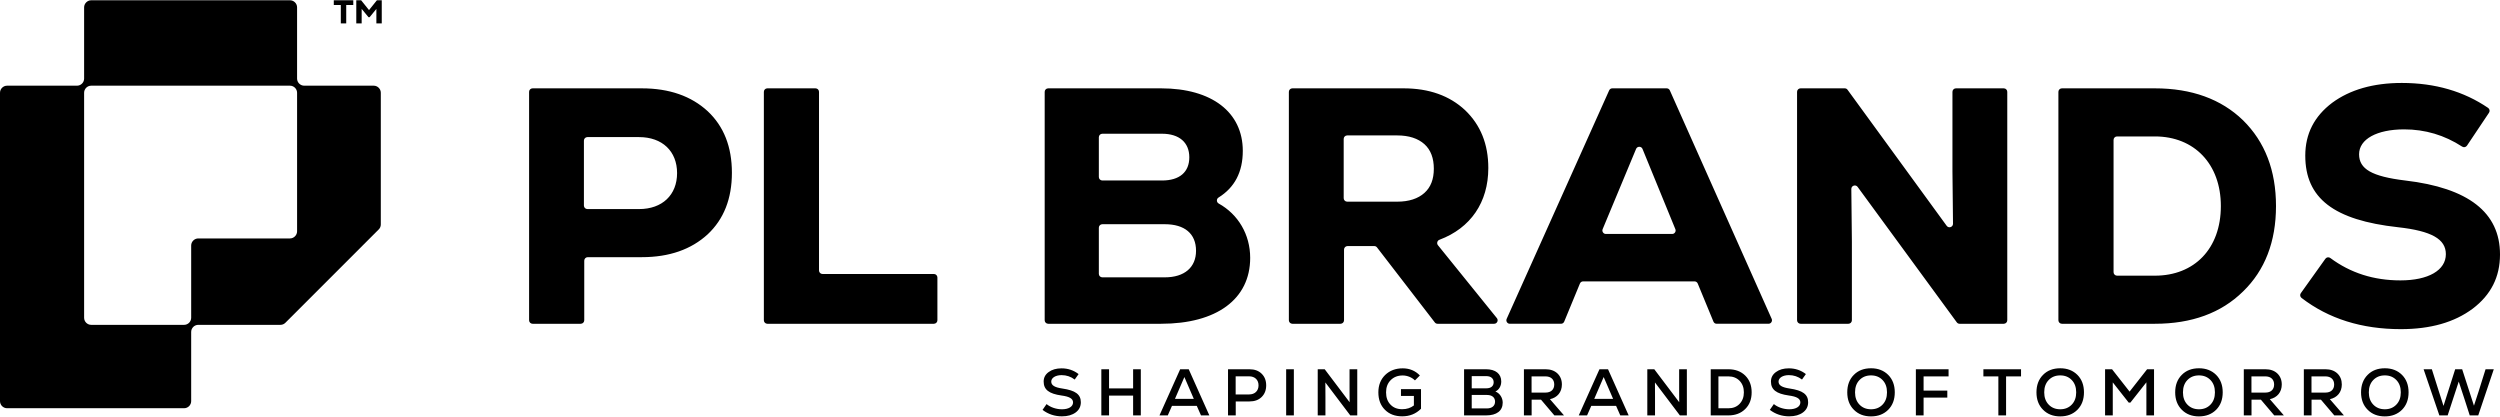 <?xml version="1.0" encoding="UTF-8"?> <!-- Creator: CorelDRAW --> <svg xmlns="http://www.w3.org/2000/svg" xmlns:xlink="http://www.w3.org/1999/xlink" xmlns:xodm="http://www.corel.com/coreldraw/odm/2003" xml:space="preserve" width="1926px" height="321px" style="shape-rendering:geometricPrecision; text-rendering:geometricPrecision; image-rendering:optimizeQuality; fill-rule:evenodd; clip-rule:evenodd" viewBox="0 0 1925.32 320.48"> <defs> <style type="text/css"> <![CDATA[ .fil0 {fill:black} .fil1 {fill:black;fill-rule:nonzero} ]]> </style> </defs> <g id="Layer_x0020_1">  <g id="_2075168764944"> <path class="fil0" d="M147.23 308.71l0 -53.27c0,-3.01 2.45,-5.47 5.47,-5.47l63.22 0c1.51,0 2.8,-0.54 3.87,-1.6l71.89 -71.89c1.06,-1.06 1.59,-2.36 1.59,-3.87l0 -101.36c0,-3.02 -2.49,-5.47 -5.46,-5.47l-53.56 0c-2.96,0 -5.46,-2.46 -5.46,-5.47l0 -54.84c0,-3.02 -2.5,-5.47 -5.47,-5.47l-153.08 0c-2.96,0 -5.46,2.5 -5.46,5.47l0 54.84c0,3 -2.47,5.47 -5.46,5.47l-53.85 0c-3.01,0 -5.47,2.45 -5.47,5.47 0,75.57 0,161.89 0,237.46 0,3.01 2.45,5.47 5.47,5.47l136.3 0c3.01,0 5.46,-2.46 5.46,-5.47zm-5.46 -58.74l-71.53 0c-3.01,0 -5.46,-2.45 -5.46,-5.47 0,-54.17 0,-119.08 0,-173.25 0,-3.02 2.45,-5.47 5.46,-5.47l153.08 0c3.01,0 5.47,2.49 5.47,5.47l0 106.7c0,2.97 -2.5,5.47 -5.47,5.47l-70.62 0c-2.98,0 -5.47,2.48 -5.47,5.46l0 55.62c0,3.02 -2.45,5.47 -5.46,5.47zm115.29 -249.97l0 3.63 5.41 0 0 14.16 4.17 0 0 -14.16 5.44 0 0 -3.63 -15.02 0zm27.13 7.57l-6.07 -7.57 -3.73 0 0 17.79 4.14 0 0 -11.16 5.28 6.43 0.82 0 5.23 -6.4 0 11.13 4.14 0 0 -17.79 -3.73 0 -6.08 7.57z"></path> <path class="fil1" d="M407.47 70.51l0 175.95c0,1.47 1.2,2.68 2.68,2.68l37.11 0c1.48,0 2.69,-1.21 2.69,-2.68l0 -45.92c0,-1.48 1.2,-2.69 2.68,-2.69l41.61 0c21.24,0 38.08,-5.96 50.77,-17.61 12.43,-11.66 18.65,-27.46 18.65,-47.4 0,-19.95 -6.22,-35.75 -18.65,-47.4 -12.69,-11.66 -29.53,-17.61 -50.77,-17.61l-84.09 0c-1.48,0 -2.68,1.2 -2.68,2.68zm42.22 87.62l0 -50.06c0,-1.48 1.2,-2.69 2.68,-2.69l39.8 0c17.87,0 29.27,10.88 29.27,27.72 0,16.84 -11.4,27.71 -29.27,27.71l-39.8 0c-1.48,0 -2.68,-1.2 -2.68,-2.68zm272.23 88.33l0 -32.97c0,-1.48 -1.21,-2.69 -2.68,-2.69l-85.81 0c-1.48,0 -2.69,-1.2 -2.69,-2.68l0 -137.61c0,-1.48 -1.2,-2.68 -2.68,-2.68l-37.11 0c-1.48,0 -2.68,1.2 -2.68,2.68l0 175.95c0,1.47 1.2,2.68 2.68,2.68l128.29 0c1.47,0 2.68,-1.21 2.68,-2.68zm216.52 -94.55c12.38,-7.69 18.67,-19.6 18.67,-35.91 0,-29.78 -23.83,-48.17 -62.95,-48.17l-86.93 0c-1.48,0 -2.69,1.2 -2.69,2.68l0 175.95c0,1.47 1.21,2.68 2.69,2.68l86.93 0c42.74,0 68.64,-18.91 68.64,-50.77 0,-17.95 -9.26,-33.53 -24.25,-41.83 -0.85,-0.48 -1.35,-1.31 -1.38,-2.28 -0.02,-0.98 0.44,-1.83 1.27,-2.35zm-43.5 -49.12c13.21,0 20.98,6.74 20.98,18.13 0,11.4 -7.51,17.88 -20.98,17.88l-46.01 0c-1.48,0 -2.68,-1.21 -2.68,-2.69l0 -30.63c0,-1.48 1.2,-2.69 2.68,-2.69l46.01 0zm-48.69 107.92l0 -35.56c0,-1.48 1.2,-2.68 2.68,-2.68l48.08 0c15.28,0 24.09,7.25 24.09,20.46 0,12.69 -8.81,20.46 -24.09,20.46l-48.08 0c-1.48,0 -2.68,-1.2 -2.68,-2.68zm306.51 34.06l-45.35 -56.11c-0.56,-0.7 -0.74,-1.54 -0.5,-2.4 0.23,-0.86 0.81,-1.5 1.65,-1.81 23.96,-8.97 37.63,-28.8 37.63,-55.24 0,-18.39 -5.96,-33.15 -17.87,-44.55 -11.92,-11.14 -27.72,-16.83 -47.4,-16.83l-85.64 0c-1.48,0 -2.69,1.2 -2.69,2.68l0 175.95c0,1.47 1.21,2.68 2.69,2.68l37.11 0c1.48,0 2.68,-1.21 2.68,-2.68l0 -54.47c0,-1.48 1.21,-2.69 2.69,-2.69l20.6 0c0.86,0 1.6,0.37 2.12,1.05l44.5 57.74c0.52,0.68 1.26,1.05 2.12,1.05l43.57 0c1.06,0 1.97,-0.57 2.43,-1.53 0.45,-0.96 0.33,-2.02 -0.34,-2.84zm-55.78 -96.39c-4.92,4.4 -11.92,6.73 -20.98,6.73l-38.5 0c-1.48,0 -2.69,-1.2 -2.69,-2.68l0 -45.66c0,-1.48 1.21,-2.68 2.69,-2.68l38.5 0c9.06,0 16.06,2.33 20.98,6.73 4.92,4.41 7.25,10.88 7.25,18.91 0,8.03 -2.33,14.25 -7.25,18.65zm267.44 96.98l-78.43 -175.94c-0.44,-0.99 -1.36,-1.59 -2.45,-1.59l-41.85 0c-1.08,0 -2,0.59 -2.44,1.58l-78.93 175.95c-0.38,0.85 -0.31,1.77 0.2,2.56 0.5,0.78 1.31,1.22 2.25,1.22l39.39 0c1.11,0 2.05,-0.63 2.48,-1.66l12.1 -29.32c0.42,-1.02 1.37,-1.66 2.48,-1.66l85.77 0c1.11,0 2.05,0.64 2.48,1.66l12.1 29.32c0.42,1.03 1.37,1.66 2.48,1.66l39.91 0c0.94,0 1.74,-0.44 2.25,-1.22 0.51,-0.79 0.59,-1.7 0.21,-2.56zm-76.66 -65.38l-51.03 0c-0.93,0 -1.72,-0.43 -2.23,-1.2 -0.52,-0.77 -0.6,-1.66 -0.25,-2.52l25.74 -61.77c0.43,-1.03 1.38,-1.66 2.49,-1.65 1.11,0 2.05,0.64 2.47,1.67l25.29 61.77c0.35,0.85 0.26,1.75 -0.25,2.51 -0.51,0.77 -1.31,1.19 -2.23,1.19zm215.88 -47.92l0.43 40.05c0.01,1.18 -0.72,2.2 -1.84,2.57 -1.13,0.38 -2.32,0 -3.02,-0.96l-76.36 -104.79c-0.52,-0.72 -1.28,-1.1 -2.17,-1.1l-34.02 0c-1.48,0 -2.69,1.2 -2.69,2.68l0 175.95c0,1.47 1.21,2.68 2.69,2.68l36.85 0c1.48,0 2.68,-1.21 2.68,-2.68l0 -60.52 -0.43 -40.6c-0.01,-1.18 0.71,-2.2 1.84,-2.57 1.13,-0.38 2.31,0 3.01,0.96l76.37 104.31c0.52,0.71 1.28,1.1 2.17,1.1l34.03 0c1.48,0 2.68,-1.21 2.68,-2.68l0 -175.95c0,-1.48 -1.2,-2.68 -2.68,-2.68l-36.86 0c-1.48,0 -2.68,1.2 -2.68,2.68l0 61.55zm81.59 -61.55l0 175.95c0,1.47 1.21,2.68 2.68,2.68l71.66 0c28.23,0 51.03,-8.29 67.86,-24.87 16.84,-16.31 25.38,-38.33 25.38,-65.79 0,-27.45 -8.54,-49.47 -25.38,-66.05 -16.83,-16.32 -39.63,-24.6 -67.86,-24.6l-71.66 0c-1.47,0 -2.68,1.2 -2.68,2.68zm42.48 138.9l0 -101.86c0,-1.48 1.2,-2.68 2.68,-2.68l29.18 0c30.3,0 50.77,21.24 50.77,53.61 0,32.9 -20.47,53.62 -50.77,53.62l-29.18 0c-1.48,0 -2.68,-1.21 -2.68,-2.69zm221.2 43.87c22.8,0 41.19,-5.18 55.43,-15.8 13.99,-10.62 20.98,-24.35 20.98,-41.7 0,-32.38 -24.35,-51.28 -73.04,-56.98 -25.64,-3.11 -35.49,-8.81 -35.49,-20.21 0,-11.65 13.73,-19.16 34.71,-19.16 16.22,0 31.05,4.43 44.69,13.29 1.23,0.79 2.87,0.46 3.69,-0.76l16.98 -25.37c0.82,-1.22 0.5,-2.89 -0.72,-3.71 -18.7,-12.72 -40.78,-19.2 -66.45,-19.2 -22.02,0 -39.89,5.18 -53.62,15.28 -13.73,10.36 -20.72,23.83 -20.72,40.67 0,32.89 22.02,49.73 71.49,55.17 25.64,2.85 36.78,9.07 36.78,20.72 0,12.44 -13.47,20.21 -34.97,20.21 -20.53,0 -38.47,-5.68 -54.03,-17.25 -0.6,-0.45 -1.28,-0.61 -2.02,-0.5 -0.74,0.12 -1.33,0.49 -1.77,1.1l-18.91 26.48c-0.84,1.17 -0.6,2.8 0.55,3.68 20.86,16.03 46.35,24.04 76.44,24.04z"></path> <path class="fil1" d="M817.86 320.43c4.37,0 7.87,-1.02 10.56,-3 2.64,-1.98 3.96,-4.57 3.96,-7.86 0,-6.04 -4.16,-9.09 -14.26,-10.56 -5.94,-0.86 -8.53,-2.49 -8.53,-5.33 0,-2.9 3.3,-4.98 7.97,-4.98 3.76,0 7.11,1.12 10.1,3.4l3 -4.21c-3.81,-2.94 -8.17,-4.42 -13.15,-4.42 -4.06,0 -7.36,0.97 -9.9,2.85 -2.59,1.87 -3.86,4.31 -3.86,7.31 0,6.24 4.06,9.39 13.76,10.76 6.14,0.81 8.88,2.44 8.88,5.33 0,3.2 -3.4,5.28 -8.53,5.28 -4.41,0 -8.88,-1.53 -11.87,-4.01l-3.1 4.46c4.31,3.3 9.34,4.98 14.97,4.98zm54.78 -21.52l-18.53 0 0 -14.73 -5.94 0 0 35.54 5.94 0 0 -15.28 18.53 0 0 15.28 5.93 0 0 -35.54 -5.93 0 0 14.73zm58.72 20.81l-15.89 -35.54 -6.59 0 -15.94 35.54 6.39 0 3.25 -7.36 19.09 0 3.25 7.36 6.44 0zm-11.98 -12.74l-14.51 0 7.25 -16.81 7.26 16.81zm26.35 -22.8l0 35.54 5.94 0 0 -10.76 10.6 0c3.91,0 7.01,-1.12 9.34,-3.4 2.34,-2.29 3.51,-5.28 3.51,-8.99 0,-3.71 -1.17,-6.7 -3.51,-8.98 -2.33,-2.29 -5.43,-3.41 -9.34,-3.41l-16.54 0zm5.88 19.39l0 -13.95 10.36 0c4.42,0 7.26,2.74 7.26,6.95 0,4.26 -2.84,7 -7.26,7l-10.36 0zm44.82 16.15l0 -35.54 -5.93 0 0 35.54 5.93 0zm42.89 -20.76l0.05 10.61 -19.18 -25.39 -5.38 0 0 35.54 5.94 0 0 -14.06 -0.06 -11.32 19.19 25.38 5.38 0 0 -35.54 -5.94 0 0 14.78zm39.6 5.78l9.95 0 0 7.31c-2.49,1.93 -5.49,2.9 -8.99,2.9 -3.81,0 -6.8,-1.17 -9.04,-3.56 -2.28,-2.33 -3.4,-5.48 -3.4,-9.44 0,-3.86 1.17,-7 3.56,-9.39 2.38,-2.39 5.43,-3.6 9.24,-3.6 3.45,0 7.05,1.42 9.44,3.8l3.81 -3.8c-3.56,-3.66 -7.97,-5.49 -13.2,-5.49 -5.54,0 -10.05,1.73 -13.56,5.13 -3.5,3.45 -5.22,7.92 -5.22,13.35 0,5.59 1.67,10.05 5.02,13.4 3.35,3.4 7.82,5.08 13.35,5.08 5.74,0 10.56,-1.93 14.47,-5.84l0 -15.08 -15.43 0 0 5.23zm72.72 -3.4c2.84,-1.42 4.51,-4.26 4.51,-7.76 0,-5.89 -4.41,-9.4 -11.67,-9.4l-16.96 0 0 35.54 16.96 0c8.17,0 12.79,-3.56 12.79,-9.85 0,-3.81 -2.39,-7.36 -5.63,-8.53zm-6.96 -11.87c3.5,0 5.63,1.82 5.63,4.71 0,3 -2.13,4.68 -5.63,4.68l-11.27 0 0 -9.39 11.27 0zm-11.27 24.87l0 -10.36 11.78 0c3.86,0 6.19,1.93 6.19,5.13 0,3.25 -2.39,5.23 -6.24,5.23l-11.73 0zm71.07 5.38l-10.82 -12.49c5.69,-1.22 9.19,-5.43 9.19,-11.32 0,-3.5 -1.17,-6.35 -3.45,-8.53 -2.29,-2.13 -5.33,-3.2 -9.14,-3.2l-16.65 0 0 35.54 5.94 0 0 -12.13 7.21 0 10.3 12.13 7.42 0zm-7.52 -23.81c0,3.91 -2.53,6.24 -6.75,6.24l-10.71 0 0 -12.48 10.71 0c4.22,0 6.75,2.38 6.75,6.24zm57.31 23.81l-15.89 -35.54 -6.6 0 -15.94 35.54 6.4 0 3.25 -7.36 19.09 0 3.24 7.36 6.45 0zm-11.98 -12.74l-14.52 0 7.26 -16.81 7.26 16.81zm50.86 -8.02l0.05 10.61 -19.19 -25.39 -5.38 0 0 35.54 5.94 0 0 -14.06 -0.05 -11.32 19.19 25.38 5.38 0 0 -35.54 -5.94 0 0 14.78zm24.32 -14.78l0 35.54 13.6 0c5.33,0 9.69,-1.63 12.99,-4.93 3.3,-3.25 4.93,-7.51 4.93,-12.84 0,-5.33 -1.63,-9.59 -4.93,-12.89 -3.3,-3.25 -7.66,-4.88 -12.99,-4.88l-13.6 0zm5.93 30.06l0 -24.57 7.67 0c3.5,0 6.39,1.11 8.63,3.4 2.18,2.28 3.3,5.23 3.3,8.88 0,3.66 -1.12,6.6 -3.3,8.88 -2.19,2.29 -5.08,3.41 -8.63,3.41l-7.67 0zm54.57 6.19c4.37,0 7.87,-1.02 10.56,-3 2.64,-1.98 3.96,-4.57 3.96,-7.86 0,-6.04 -4.16,-9.09 -14.27,-10.56 -5.93,-0.86 -8.52,-2.49 -8.52,-5.33 0,-2.9 3.3,-4.98 7.97,-4.98 3.75,0 7.1,1.12 10.1,3.4l2.99 -4.21c-3.81,-2.94 -8.17,-4.42 -13.14,-4.42 -4.07,0 -7.36,0.97 -9.9,2.85 -2.59,1.87 -3.86,4.31 -3.86,7.31 0,6.24 4.06,9.39 13.76,10.76 6.14,0.81 8.88,2.44 8.88,5.33 0,3.2 -3.4,5.28 -8.53,5.28 -4.42,0 -8.88,-1.53 -11.88,-4.01l-3.09 4.46c4.31,3.3 9.34,4.98 14.97,4.98zm62.97 0.05c5.43,0 9.85,-1.73 13.25,-5.13 3.35,-3.4 5.03,-7.87 5.03,-13.4 0,-5.53 -1.68,-10 -5.03,-13.4 -3.4,-3.4 -7.82,-5.13 -13.25,-5.13 -5.48,0 -9.9,1.68 -13.25,5.08 -3.4,3.4 -5.07,7.92 -5.07,13.45 0,5.53 1.67,10 5.07,13.4 3.35,3.4 7.77,5.13 13.25,5.13zm0 -5.48c-3.7,0 -6.65,-1.22 -8.93,-3.61 -2.29,-2.38 -3.4,-5.53 -3.4,-9.44 0,-3.91 1.11,-7.06 3.4,-9.44 2.28,-2.39 5.23,-3.6 8.93,-3.6 3.66,0 6.6,1.21 8.89,3.6 2.28,2.38 3.4,5.53 3.4,9.44 0,3.91 -1.12,7.06 -3.4,9.44 -2.29,2.39 -5.23,3.61 -8.89,3.61zm59.7 -30.82l-25.18 0 0 35.54 5.94 0 0 -13.71 18.27 0 0 -5.38 -18.27 0 0 -10.96 19.24 0 0 -5.49zm26.82 0l0 5.49 11.53 0 0 30.05 5.94 0 0 -30.05 11.52 0 0 -5.49 -28.99 0zm59.19 36.3c5.43,0 9.85,-1.73 13.25,-5.13 3.35,-3.4 5.02,-7.87 5.02,-13.4 0,-5.53 -1.67,-10 -5.02,-13.4 -3.4,-3.4 -7.82,-5.13 -13.25,-5.13 -5.48,0 -9.9,1.68 -13.25,5.08 -3.4,3.4 -5.07,7.92 -5.07,13.45 0,5.53 1.67,10 5.07,13.4 3.35,3.4 7.77,5.13 13.25,5.13zm0 -5.48c-3.71,0 -6.65,-1.22 -8.93,-3.61 -2.29,-2.38 -3.41,-5.53 -3.41,-9.44 0,-3.91 1.12,-7.06 3.41,-9.44 2.28,-2.39 5.22,-3.6 8.93,-3.6 3.66,0 6.6,1.21 8.88,3.6 2.29,2.38 3.4,5.53 3.4,9.44 0,3.91 -1.11,7.06 -3.4,9.44 -2.28,2.39 -5.22,3.61 -8.88,3.61zm53.4 -13.61l-13.5 -17.21 -5.38 0 0 35.54 5.93 0 0 -25.43 12.29 15.58 1.27 0 12.33 -15.63 0 25.48 5.89 0 0 -35.54 -5.33 0 -13.5 17.21zm53.45 19.09c5.43,0 9.85,-1.73 13.25,-5.13 3.35,-3.4 5.02,-7.87 5.02,-13.4 0,-5.53 -1.67,-10 -5.02,-13.4 -3.4,-3.4 -7.82,-5.13 -13.25,-5.13 -5.48,0 -9.9,1.68 -13.25,5.08 -3.4,3.4 -5.08,7.92 -5.08,13.45 0,5.53 1.68,10 5.08,13.4 3.35,3.4 7.77,5.13 13.25,5.13zm0 -5.48c-3.71,0 -6.65,-1.22 -8.94,-3.61 -2.28,-2.38 -3.4,-5.53 -3.4,-9.44 0,-3.91 1.12,-7.06 3.4,-9.44 2.29,-2.39 5.23,-3.6 8.94,-3.6 3.65,0 6.6,1.21 8.88,3.6 2.28,2.38 3.4,5.53 3.4,9.44 0,3.91 -1.12,7.06 -3.4,9.44 -2.28,2.39 -5.23,3.61 -8.88,3.61zm65.37 4.72l-10.81 -12.49c5.69,-1.22 9.19,-5.43 9.19,-11.32 0,-3.5 -1.17,-6.35 -3.45,-8.53 -2.29,-2.13 -5.33,-3.2 -9.14,-3.2l-16.65 0 0 35.54 5.94 0 0 -12.13 7.21 0 10.3 12.13 7.41 0zm-7.51 -23.81c0,3.91 -2.54,6.24 -6.75,6.24l-10.71 0 0 -12.48 10.71 0c4.21,0 6.75,2.38 6.75,6.24zm53.76 23.81l-10.82 -12.49c5.69,-1.22 9.19,-5.43 9.19,-11.32 0,-3.5 -1.16,-6.35 -3.45,-8.53 -2.28,-2.13 -5.33,-3.2 -9.14,-3.2l-16.65 0 0 35.54 5.94 0 0 -12.13 7.21 0 10.31 12.13 7.41 0zm-7.52 -23.81c0,3.91 -2.53,6.24 -6.75,6.24l-10.71 0 0 -12.48 10.71 0c4.22,0 6.75,2.38 6.75,6.24zm39.04 24.57c5.43,0 9.85,-1.73 13.25,-5.13 3.35,-3.4 5.02,-7.87 5.02,-13.4 0,-5.53 -1.67,-10 -5.02,-13.4 -3.4,-3.4 -7.82,-5.13 -13.25,-5.13 -5.48,0 -9.9,1.68 -13.25,5.08 -3.4,3.4 -5.08,7.92 -5.08,13.45 0,5.53 1.68,10 5.08,13.4 3.35,3.4 7.77,5.13 13.25,5.13zm0 -5.48c-3.71,0 -6.65,-1.22 -8.94,-3.61 -2.28,-2.38 -3.4,-5.53 -3.4,-9.44 0,-3.91 1.12,-7.06 3.4,-9.44 2.29,-2.39 5.23,-3.6 8.94,-3.6 3.65,0 6.59,1.21 8.88,3.6 2.28,2.38 3.4,5.53 3.4,9.44 0,3.91 -1.12,7.06 -3.4,9.44 -2.29,2.39 -5.23,3.61 -8.88,3.61zm72.18 -13.66l-3.56 10.91 -9.08 -28.07 -5.38 0 -8.99 28.23 -3.55 -11.07 -5.43 -17.16 -6.35 0 12.13 35.54 6.4 0 3.96 -12.13 4.57 -13.91 4.57 13.91 3.9 12.13 6.55 0 11.98 -35.54 -6.34 0 -5.38 17.16z"></path> </g> </g> </svg> 